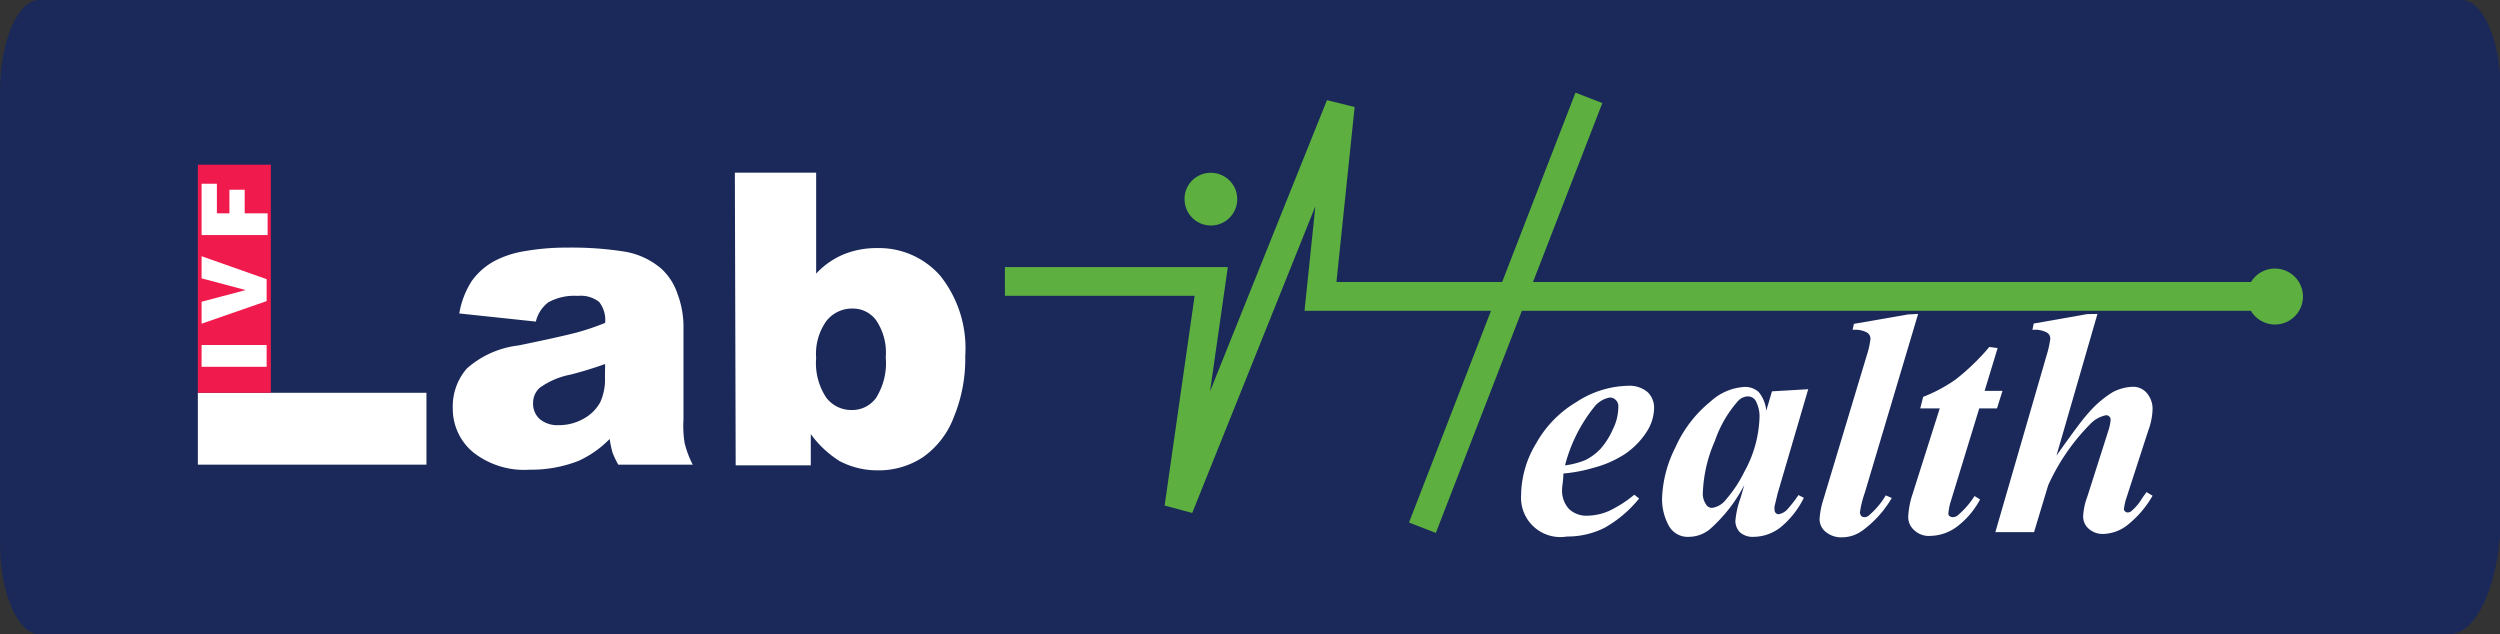 <svg id="Layer_1" data-name="Layer 1" xmlns="http://www.w3.org/2000/svg" viewBox="0 0 153.77 39.01"><rect x="0" y="0" width="153.77" height="39.01" fill="#333333" stroke="none"/><defs><style>.cls-1{fill:#1a2959;}.cls-1,.cls-2,.cls-5,.cls-6{fill-rule:evenodd;}.cls-2{fill:#5db03f;}.cls-3{fill:none;stroke:#5db03f;stroke-miterlimit:2.61;stroke-width:1.77px;}.cls-4,.cls-5{fill:#fff;}.cls-6{fill:#f11a4c;}</style></defs><path class="cls-1" d="M11.3,12.88h149c1.32,0,2.41,2.53,2.41,5.62V44.55c0,4-1.42,7.34-3.15,7.34H11.3c-1.32,0-2.41-2.53-2.41-5.61V18.5c0-3.09,1.09-5.62,2.41-5.62" transform="translate(-8.89 -12.88)"/><path class="cls-2" d="M83.35,23.51a1.62,1.62,0,1,1-1.6,1.62,1.6,1.6,0,0,1,1.6-1.62" transform="translate(-8.89 -12.88)"/><polyline class="cls-3" points="139.91 18.23 81.22 18.23 82.44 6.49 72.51 31.22 74.5 17.31 61.81 17.31"/><line class="cls-3" x1="97.73" y1="6.02" x2="87.49" y2="32.46"/><path class="cls-2" d="M148.8,29.4a1.72,1.72,0,1,1-1.7,1.72,1.71,1.71,0,0,1,1.7-1.72" transform="translate(-8.89 -12.88)"/><path class="cls-4" d="M137.9,32.19l-2.52,8.71c.9-1.26,1.53-2.14,1.94-2.59A6.39,6.39,0,0,1,138.84,37a2.84,2.84,0,0,1,1.24-.33,1.1,1.1,0,0,1,.86.39,1.49,1.49,0,0,1,.35,1,4.06,4.06,0,0,1-.26,1.29l-1.33,4.1a3.46,3.46,0,0,0-.17.73c0,.06,0,.1.08.16a.2.2,0,0,0,.15.06.33.33,0,0,0,.22-.08,3,3,0,0,0,.66-.78c.06-.08.14-.21.28-.39l.37.22a6.21,6.21,0,0,1-1.59,1.84,2.51,2.51,0,0,1-1.4.51,1.29,1.29,0,0,1-.94-.32,1,1,0,0,1-.34-.77,4,4,0,0,1,.26-1.21l1.31-4.11a2.69,2.69,0,0,0,.12-.61.27.27,0,0,0-.28-.28,1.85,1.85,0,0,0-1,.57,12.82,12.82,0,0,0-2.56,3.74L134,45.61h-2.38l3.16-10.9a5.9,5.9,0,0,0,.22-1,.43.43,0,0,0-.22-.38,1.54,1.54,0,0,0-.88-.16l.08-.39,3.29-.58Zm-6.14,2.1-.8,2.63h1.1L131.72,38h-1.09l-1.74,5.68a3.47,3.47,0,0,0-.16.79.18.18,0,0,0,.08.16.38.38,0,0,0,.19.06.5.5,0,0,0,.34-.14,5.22,5.22,0,0,0,1-1.16l.34.21a5.07,5.07,0,0,1-1.47,1.71,2.82,2.82,0,0,1-1.57.53,1.3,1.3,0,0,1-1-.34,1.07,1.07,0,0,1-.38-.83,5.26,5.26,0,0,1,.28-1.44L128.2,38H127l.18-.71a9.43,9.43,0,0,0,2-1.07,13.94,13.94,0,0,0,2.07-2Zm-4.89-2.1-3.28,11a6.14,6.14,0,0,0-.3,1.21.36.36,0,0,0,.08.21.26.26,0,0,0,.2.08.45.45,0,0,0,.31-.14,4.88,4.88,0,0,0,1-1.2l.37.16a6.63,6.63,0,0,1-1.8,2,2.15,2.15,0,0,1-1.27.42,1.49,1.49,0,0,1-1-.34,1,1,0,0,1-.37-.81,4.92,4.92,0,0,1,.23-1.17l2.68-8.9a5,5,0,0,0,.22-1,.45.45,0,0,0-.22-.38,1.54,1.54,0,0,0-.88-.16l.08-.37,3.33-.58Zm-9.76,6.44a2,2,0,0,0-.25-1.13.57.57,0,0,0-.47-.24.88.88,0,0,0-.61.3A7.19,7.19,0,0,0,114.37,40a8.64,8.64,0,0,0-.74,3.15,1.15,1.15,0,0,0,.18.73.43.43,0,0,0,.37.24,1.29,1.29,0,0,0,.86-.5,8,8,0,0,0,1.15-1.74,7.36,7.36,0,0,0,.92-3.22m3-1.84-1.88,6.41-.19.79a1,1,0,0,0,0,.22.26.26,0,0,0,.08.2.27.27,0,0,0,.15.07.94.94,0,0,0,.55-.29,8.3,8.3,0,0,0,.69-.89l.33.17a5.47,5.47,0,0,1-1.45,1.83,2.74,2.74,0,0,1-1.64.57,1.18,1.18,0,0,1-.84-.28,1,1,0,0,1-.28-.71,5.61,5.61,0,0,1,.32-1.41l.23-.79a9.41,9.41,0,0,1-2.13,2.73,2.07,2.07,0,0,1-1.27.46,1.33,1.33,0,0,1-1.27-.73,3.41,3.41,0,0,1-.39-1.65,7.47,7.47,0,0,1,.82-3.12,7.59,7.59,0,0,1,2.17-2.83,3.37,3.37,0,0,1,2.07-.89,1.23,1.23,0,0,1,.88.31,2.1,2.1,0,0,1,.47,1.15l.35-1.19Zm-15,4.69a4.89,4.89,0,0,0,1.31-.34,3.36,3.36,0,0,0,.92-.69,4.63,4.63,0,0,0,.76-1.21,3.08,3.08,0,0,0,.33-1.37.52.52,0,0,0-.15-.41.51.51,0,0,0-.37-.16,1.59,1.59,0,0,0-1,.63,9.54,9.54,0,0,0-1.76,3.55m-.1.49c0,.42-.08.77-.08,1a1.67,1.67,0,0,0,.41,1.17,1.54,1.54,0,0,0,1.12.43,3.45,3.45,0,0,0,1.35-.29,7.33,7.33,0,0,0,1.56-1l.3.23a7.36,7.36,0,0,1-2.14,1.81,5.05,5.05,0,0,1-2.3.53,2.42,2.42,0,0,1-2.82-2.55,6.24,6.24,0,0,1,.92-3.17,6.82,6.82,0,0,1,2.48-2.55,6,6,0,0,1,3.15-1,1.74,1.74,0,0,1,1.21.37,1.31,1.31,0,0,1,.42,1,2.76,2.76,0,0,1-.4,1.37,4.77,4.77,0,0,1-1.4,1.46,6.49,6.49,0,0,1-1.88.83A9.34,9.34,0,0,1,105.1,42Z" transform="translate(-8.89 -12.88)"/><polygon class="cls-5" points="17.65 24.16 17.65 24.16 26.23 24.16 26.23 28.58 12.17 28.58 12.17 24.16 17.65 24.16"/><path class="cls-4" d="M46.11,35.27c-.67.24-1.38.46-2.12.65a4.81,4.81,0,0,0-1.9.81,1.24,1.24,0,0,0-.41.92,1.27,1.27,0,0,0,.4,1,1.71,1.71,0,0,0,1.2.38,3.05,3.05,0,0,0,1.53-.41,2.55,2.55,0,0,0,1-1,3.37,3.37,0,0,0,.29-1.53Zm-4.26-2.61-4.71-.5a5.26,5.26,0,0,1,.77-2,4.15,4.15,0,0,1,1.44-1.25,6.08,6.08,0,0,1,1.86-.59,14.77,14.77,0,0,1,2.57-.21,20.81,20.81,0,0,1,3.55.25,4.62,4.62,0,0,1,2.24,1.05,3.66,3.66,0,0,1,1,1.57,5.7,5.7,0,0,1,.36,1.93v5.75A6.64,6.64,0,0,0,51,40.13a6,6,0,0,0,.5,1.33H46.92a5.19,5.19,0,0,1-.36-.76,6.88,6.88,0,0,1-.17-.82,6.38,6.38,0,0,1-1.92,1.35,8,8,0,0,1-3,.54,5.06,5.06,0,0,1-3.5-1.09A3.47,3.47,0,0,1,36.74,38a3.55,3.55,0,0,1,.86-2.45,5.79,5.79,0,0,1,3.17-1.42c1.85-.38,3-.64,3.6-.8a14.91,14.91,0,0,0,1.74-.59,1.79,1.79,0,0,0-.37-1.29,1.84,1.84,0,0,0-1.32-.37,3.28,3.28,0,0,0-1.81.4A2.08,2.08,0,0,0,41.85,32.66Z" transform="translate(-8.89 -12.88)"/><path class="cls-4" d="M59.09,34.9a3.83,3.83,0,0,0,.63,2.45,1.94,1.94,0,0,0,1.57.75,1.81,1.81,0,0,0,1.48-.74,4,4,0,0,0,.6-2.5,3.54,3.54,0,0,0-.59-2.28,1.76,1.76,0,0,0-1.41-.72,2,2,0,0,0-1.64.75,3.46,3.46,0,0,0-.64,2.29m-5-11.4h5v6.21a4.85,4.85,0,0,1,1.68-1.18,5.3,5.3,0,0,1,2.07-.39,5,5,0,0,1,3.89,1.71,7.14,7.14,0,0,1,1.53,4.92,9.38,9.38,0,0,1-.7,3.76A5.27,5.27,0,0,1,65.66,41a4.92,4.92,0,0,1-2.75.81,5,5,0,0,1-2.38-.57,6.41,6.41,0,0,1-1.77-1.66v1.92H54.14Z" transform="translate(-8.89 -12.88)"/><polygon class="cls-6" points="12.17 18.69 12.17 18.69 12.17 10.13 16.66 10.13 16.66 24.16 12.17 24.16 12.17 18.69"/><path class="cls-4" d="M21.29,27.34V24.18h.94V26H23V24.55h.94V26h1.41v1.34Zm0,5.45V31.44L24,30.72,21.29,30V28.64l4,1.41V31.4Zm0,1.31h4v1.34h-4Z" transform="translate(-8.89 -12.88)"/></svg>